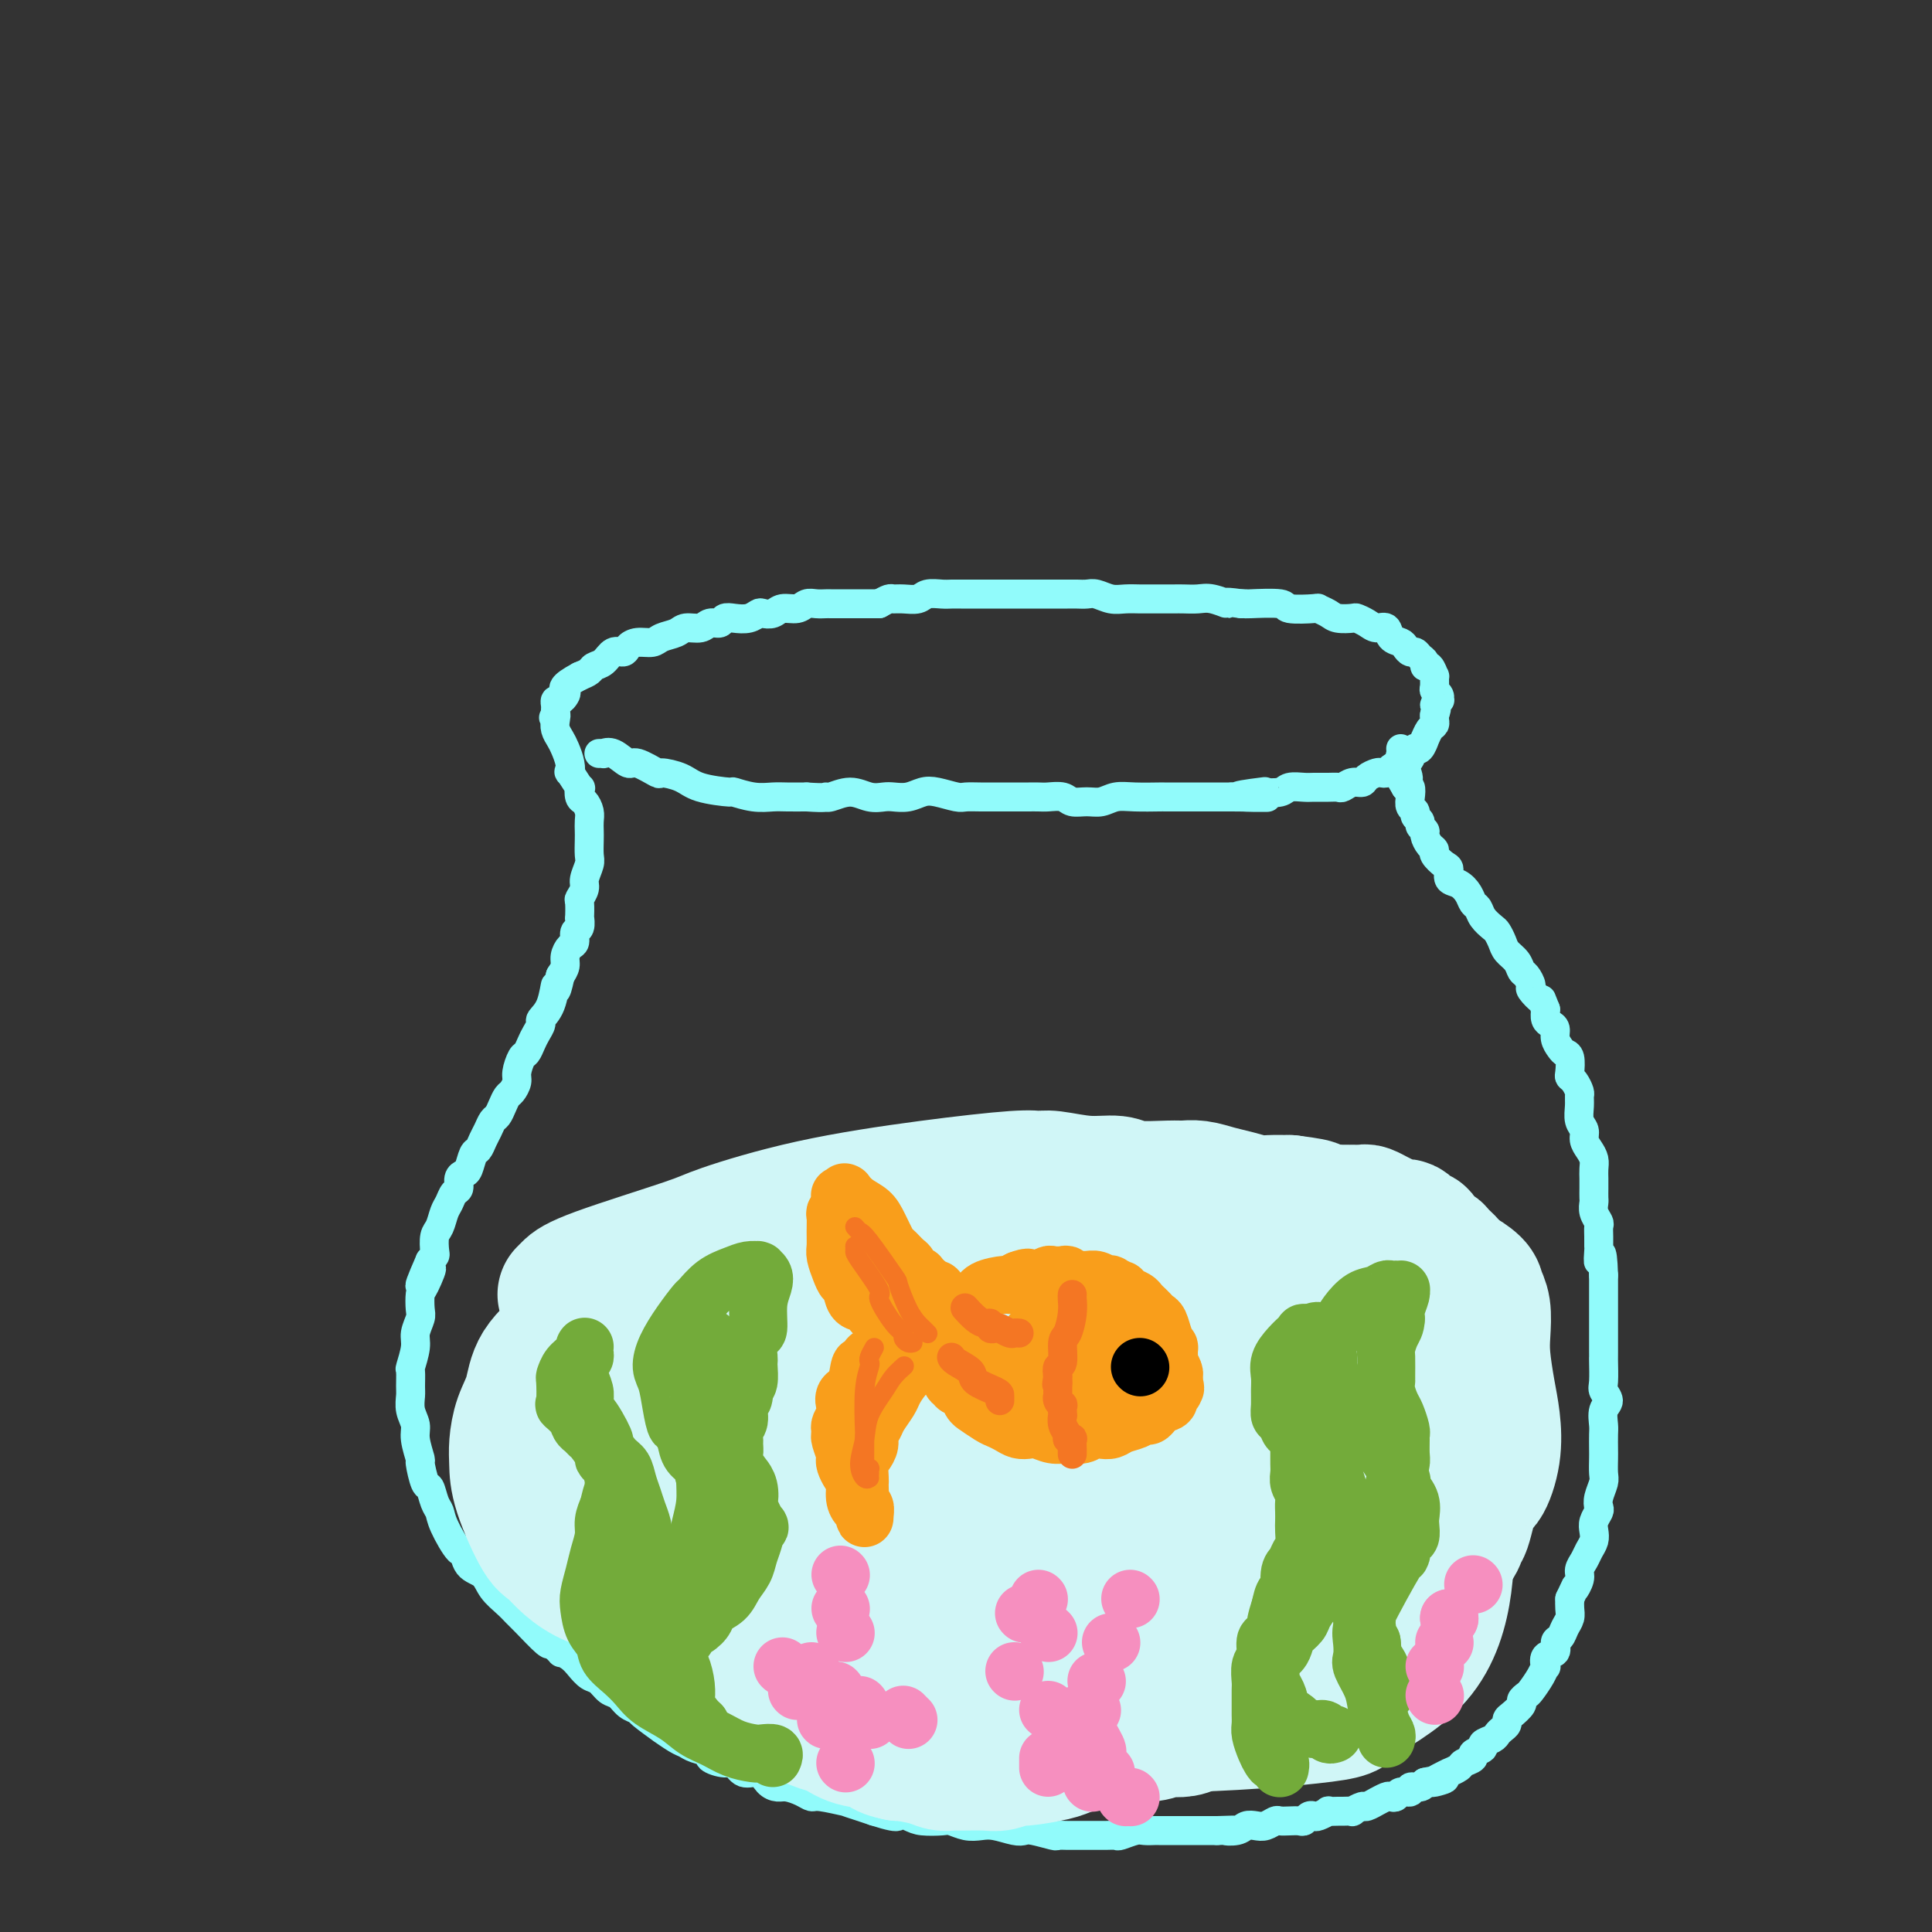 <svg viewBox='0 0 400 400' version='1.1' xmlns='http://www.w3.org/2000/svg' xmlns:xlink='http://www.w3.org/1999/xlink'><rect x="0" y="0" width="400" height="400" fill="#333333" stroke="none"/><g fill='none' stroke='rgb(145,251,251)' stroke-width='6' stroke-linecap='round' stroke-linejoin='round'><path d='M124,156c0.461,-0.017 0.922,-0.035 1,0c0.078,0.035 -0.227,0.122 0,0c0.227,-0.122 0.986,-0.454 2,0c1.014,0.454 2.284,1.693 3,2c0.716,0.307 0.877,-0.318 2,0c1.123,0.318 3.209,1.578 4,2c0.791,0.422 0.286,0.007 1,0c0.714,-0.007 2.648,0.394 4,1c1.352,0.606 2.123,1.416 4,2c1.877,0.584 4.861,0.941 6,1c1.139,0.059 0.432,-0.180 1,0c0.568,0.180 2.410,0.780 4,1c1.590,0.220 2.928,0.059 4,0c1.072,-0.059 1.878,-0.017 3,0c1.122,0.017 2.561,0.008 4,0'/><path d='M167,165c4.299,0.289 4.048,0.011 4,0c-0.048,-0.011 0.108,0.246 1,0c0.892,-0.246 2.521,-0.993 4,-1c1.479,-0.007 2.808,0.727 4,1c1.192,0.273 2.246,0.086 3,0c0.754,-0.086 1.207,-0.072 2,0c0.793,0.072 1.927,0.201 3,0c1.073,-0.201 2.086,-0.733 3,-1c0.914,-0.267 1.730,-0.268 3,0c1.270,0.268 2.996,0.804 4,1c1.004,0.196 1.287,0.053 2,0c0.713,-0.053 1.858,-0.014 3,0c1.142,0.014 2.283,0.004 4,0c1.717,-0.004 4.011,-0.002 5,0c0.989,0.002 0.673,0.004 1,0c0.327,-0.004 1.298,-0.016 2,0c0.702,0.016 1.136,0.058 2,0c0.864,-0.058 2.159,-0.215 3,0c0.841,0.215 1.227,0.804 2,1c0.773,0.196 1.934,-0.000 3,0c1.066,0.000 2.036,0.196 3,0c0.964,-0.196 1.921,-0.785 3,-1c1.079,-0.215 2.281,-0.058 4,0c1.719,0.058 3.954,0.015 5,0c1.046,-0.015 0.902,-0.004 1,0c0.098,0.004 0.438,0.001 1,0c0.562,-0.001 1.347,-0.000 2,0c0.653,0.000 1.175,0.000 2,0c0.825,-0.000 1.953,-0.000 3,0c1.047,0.000 2.013,0.000 3,0c0.987,-0.000 1.993,-0.000 3,0'/><path d='M255,165c13.829,0.060 4.400,0.208 2,0c-2.400,-0.208 2.228,-0.774 4,-1c1.772,-0.226 0.686,-0.113 1,0c0.314,0.113 2.027,0.227 3,0c0.973,-0.227 1.206,-0.793 2,-1c0.794,-0.207 2.148,-0.054 3,0c0.852,0.054 1.201,0.011 2,0c0.799,-0.011 2.049,0.012 3,0c0.951,-0.012 1.602,-0.059 2,0c0.398,0.059 0.544,0.222 1,0c0.456,-0.222 1.221,-0.830 2,-1c0.779,-0.170 1.571,0.099 2,0c0.429,-0.099 0.495,-0.565 1,-1c0.505,-0.435 1.448,-0.838 2,-1c0.552,-0.162 0.712,-0.082 1,0c0.288,0.082 0.703,0.166 1,0c0.297,-0.166 0.476,-0.584 1,-1c0.524,-0.416 1.393,-0.832 2,-1c0.607,-0.168 0.951,-0.087 1,0c0.049,0.087 -0.198,0.180 0,0c0.198,-0.180 0.840,-0.635 1,-1c0.160,-0.365 -0.163,-0.642 0,-1c0.163,-0.358 0.814,-0.798 1,-1c0.186,-0.202 -0.091,-0.166 0,0c0.091,0.166 0.550,0.462 1,0c0.450,-0.462 0.891,-1.682 1,-2c0.109,-0.318 -0.114,0.266 0,0c0.114,-0.266 0.567,-1.380 1,-2c0.433,-0.620 0.847,-0.744 1,-1c0.153,-0.256 0.044,-0.645 0,-1c-0.044,-0.355 -0.022,-0.678 0,-1'/><path d='M297,148c0.866,-1.936 0.032,-1.776 0,-2c-0.032,-0.224 0.738,-0.832 1,-1c0.262,-0.168 0.018,0.105 0,0c-0.018,-0.105 0.192,-0.586 0,-1c-0.192,-0.414 -0.786,-0.760 -1,-1c-0.214,-0.240 -0.047,-0.375 0,-1c0.047,-0.625 -0.025,-1.740 0,-2c0.025,-0.260 0.147,0.334 0,0c-0.147,-0.334 -0.564,-1.596 -1,-2c-0.436,-0.404 -0.890,0.050 -1,0c-0.110,-0.050 0.125,-0.605 0,-1c-0.125,-0.395 -0.610,-0.631 -1,-1c-0.390,-0.369 -0.686,-0.871 -1,-1c-0.314,-0.129 -0.647,0.115 -1,0c-0.353,-0.115 -0.728,-0.590 -1,-1c-0.272,-0.410 -0.443,-0.754 -1,-1c-0.557,-0.246 -1.501,-0.395 -2,-1c-0.499,-0.605 -0.551,-1.665 -1,-2c-0.449,-0.335 -1.293,0.055 -2,0c-0.707,-0.055 -1.277,-0.553 -2,-1c-0.723,-0.447 -1.599,-0.841 -2,-1c-0.401,-0.159 -0.327,-0.081 -1,0c-0.673,0.081 -2.094,0.166 -3,0c-0.906,-0.166 -1.298,-0.584 -2,-1c-0.702,-0.416 -1.712,-0.829 -2,-1c-0.288,-0.171 0.148,-0.098 -1,0c-1.148,0.098 -3.879,0.222 -5,0c-1.121,-0.222 -0.630,-0.792 -2,-1c-1.370,-0.208 -4.600,-0.056 -6,0c-1.400,0.056 -0.972,0.016 -1,0c-0.028,-0.016 -0.514,-0.008 -1,0'/><path d='M257,125c-4.866,-0.713 -3.032,0.005 -3,0c0.032,-0.005 -1.738,-0.733 -3,-1c-1.262,-0.267 -2.015,-0.071 -3,0c-0.985,0.071 -2.202,0.019 -3,0c-0.798,-0.019 -1.175,-0.005 -2,0c-0.825,0.005 -2.096,0.002 -3,0c-0.904,-0.002 -1.439,-0.004 -2,0c-0.561,0.004 -1.147,0.015 -2,0c-0.853,-0.015 -1.972,-0.057 -3,0c-1.028,0.057 -1.965,0.211 -3,0c-1.035,-0.211 -2.167,-0.789 -3,-1c-0.833,-0.211 -1.368,-0.057 -2,0c-0.632,0.057 -1.362,0.015 -2,0c-0.638,-0.015 -1.186,-0.004 -2,0c-0.814,0.004 -1.895,0.001 -3,0c-1.105,-0.001 -2.236,-0.000 -3,0c-0.764,0.000 -1.162,0.000 -2,0c-0.838,-0.000 -2.115,-0.000 -3,0c-0.885,0.000 -1.378,0.000 -2,0c-0.622,-0.000 -1.374,-0.000 -2,0c-0.626,0.000 -1.125,0.000 -2,0c-0.875,-0.000 -2.125,-0.001 -3,0c-0.875,0.001 -1.374,0.004 -2,0c-0.626,-0.004 -1.378,-0.015 -2,0c-0.622,0.015 -1.112,0.057 -2,0c-0.888,-0.057 -2.174,-0.212 -3,0c-0.826,0.212 -1.194,0.792 -2,1c-0.806,0.208 -2.051,0.046 -3,0c-0.949,-0.046 -1.602,0.026 -2,0c-0.398,-0.026 -0.542,-0.150 -1,0c-0.458,0.150 -1.229,0.575 -2,1'/><path d='M182,125c-12.268,0.000 -5.438,0.000 -3,0c2.438,-0.000 0.483,-0.000 -1,0c-1.483,0.000 -2.494,0.000 -3,0c-0.506,-0.000 -0.506,-0.001 -1,0c-0.494,0.001 -1.482,0.004 -2,0c-0.518,-0.004 -0.565,-0.016 -1,0c-0.435,0.016 -1.257,0.061 -2,0c-0.743,-0.061 -1.407,-0.226 -2,0c-0.593,0.226 -1.114,0.844 -2,1c-0.886,0.156 -2.137,-0.151 -3,0c-0.863,0.151 -1.337,0.759 -2,1c-0.663,0.241 -1.516,0.116 -2,0c-0.484,-0.116 -0.601,-0.223 -1,0c-0.399,0.223 -1.080,0.777 -2,1c-0.920,0.223 -2.080,0.116 -3,0c-0.920,-0.116 -1.602,-0.242 -2,0c-0.398,0.242 -0.514,0.853 -1,1c-0.486,0.147 -1.341,-0.168 -2,0c-0.659,0.168 -1.120,0.820 -2,1c-0.880,0.180 -2.179,-0.110 -3,0c-0.821,0.110 -1.166,0.621 -2,1c-0.834,0.379 -2.159,0.628 -3,1c-0.841,0.372 -1.198,0.868 -2,1c-0.802,0.132 -2.049,-0.102 -3,0c-0.951,0.102 -1.607,0.538 -2,1c-0.393,0.462 -0.524,0.950 -1,1c-0.476,0.050 -1.296,-0.337 -2,0c-0.704,0.337 -1.292,1.400 -2,2c-0.708,0.600 -1.537,0.739 -2,1c-0.463,0.261 -0.561,0.646 -1,1c-0.439,0.354 -1.220,0.677 -2,1'/><path d='M120,140c-4.095,2.183 -3.332,2.641 -3,3c0.332,0.359 0.233,0.621 0,1c-0.233,0.379 -0.598,0.876 -1,1c-0.402,0.124 -0.840,-0.124 -1,0c-0.160,0.124 -0.043,0.621 0,1c0.043,0.379 0.012,0.641 0,1c-0.012,0.359 -0.003,0.817 0,1c0.003,0.183 0.002,0.092 0,0'/><path d='M115,148c-0.777,1.202 -0.219,0.208 0,0c0.219,-0.208 0.101,0.370 0,1c-0.101,0.630 -0.184,1.312 0,2c0.184,0.688 0.636,1.383 1,2c0.364,0.617 0.641,1.158 1,2c0.359,0.842 0.800,1.985 1,3c0.200,1.015 0.158,1.901 0,2c-0.158,0.099 -0.432,-0.588 0,0c0.432,0.588 1.570,2.451 2,3c0.430,0.549 0.154,-0.215 0,0c-0.154,0.215 -0.185,1.409 0,2c0.185,0.591 0.586,0.580 1,1c0.414,0.420 0.843,1.271 1,2c0.157,0.729 0.043,1.335 0,2c-0.043,0.665 -0.016,1.389 0,2c0.016,0.611 0.019,1.108 0,2c-0.019,0.892 -0.061,2.180 0,3c0.061,0.820 0.227,1.173 0,2c-0.227,0.827 -0.845,2.128 -1,3c-0.155,0.872 0.154,1.314 0,2c-0.154,0.686 -0.772,1.617 -1,2c-0.228,0.383 -0.065,0.220 0,1c0.065,0.780 0.032,2.503 0,3c-0.032,0.497 -0.064,-0.233 0,0c0.064,0.233 0.223,1.427 0,2c-0.223,0.573 -0.830,0.524 -1,1c-0.170,0.476 0.095,1.478 0,2c-0.095,0.522 -0.551,0.562 -1,1c-0.449,0.438 -0.890,1.272 -1,2c-0.110,0.728 0.111,1.351 0,2c-0.111,0.649 -0.556,1.325 -1,2'/><path d='M116,202c-1.127,5.207 -0.946,2.224 -1,2c-0.054,-0.224 -0.343,2.310 -1,4c-0.657,1.690 -1.682,2.537 -2,3c-0.318,0.463 0.070,0.542 0,1c-0.070,0.458 -0.597,1.295 -1,2c-0.403,0.705 -0.682,1.277 -1,2c-0.318,0.723 -0.677,1.598 -1,2c-0.323,0.402 -0.611,0.330 -1,1c-0.389,0.670 -0.878,2.080 -1,3c-0.122,0.920 0.122,1.350 0,2c-0.122,0.650 -0.610,1.521 -1,2c-0.390,0.479 -0.682,0.565 -1,1c-0.318,0.435 -0.663,1.218 -1,2c-0.337,0.782 -0.668,1.562 -1,2c-0.332,0.438 -0.666,0.535 -1,1c-0.334,0.465 -0.667,1.298 -1,2c-0.333,0.702 -0.666,1.274 -1,2c-0.334,0.726 -0.668,1.608 -1,2c-0.332,0.392 -0.663,0.294 -1,1c-0.337,0.706 -0.682,2.216 -1,3c-0.318,0.784 -0.610,0.843 -1,1c-0.390,0.157 -0.878,0.411 -1,1c-0.122,0.589 0.122,1.513 0,2c-0.122,0.487 -0.611,0.538 -1,1c-0.389,0.462 -0.679,1.336 -1,2c-0.321,0.664 -0.674,1.120 -1,2c-0.326,0.880 -0.626,2.186 -1,3c-0.374,0.814 -0.822,1.136 -1,2c-0.178,0.864 -0.086,2.271 0,3c0.086,0.729 0.168,0.780 0,1c-0.168,0.220 -0.584,0.610 -1,1'/><path d='M89,261c-4.132,9.419 -0.963,3.467 0,2c0.963,-1.467 -0.282,1.550 -1,3c-0.718,1.450 -0.909,1.335 -1,2c-0.091,0.665 -0.081,2.112 0,3c0.081,0.888 0.232,1.216 0,2c-0.232,0.784 -0.847,2.024 -1,3c-0.153,0.976 0.155,1.689 0,3c-0.155,1.311 -0.775,3.222 -1,4c-0.225,0.778 -0.056,0.424 0,1c0.056,0.576 -0.000,2.081 0,3c0.000,0.919 0.057,1.253 0,2c-0.057,0.747 -0.226,1.909 0,3c0.226,1.091 0.848,2.111 1,3c0.152,0.889 -0.167,1.647 0,3c0.167,1.353 0.818,3.300 1,4c0.182,0.700 -0.105,0.151 0,1c0.105,0.849 0.604,3.095 1,4c0.396,0.905 0.691,0.469 1,1c0.309,0.531 0.632,2.031 1,3c0.368,0.969 0.779,1.408 1,2c0.221,0.592 0.251,1.337 1,3c0.749,1.663 2.216,4.244 3,5c0.784,0.756 0.885,-0.314 1,0c0.115,0.314 0.244,2.010 1,3c0.756,0.990 2.140,1.274 3,2c0.860,0.726 1.197,1.894 2,3c0.803,1.106 2.071,2.150 3,3c0.929,0.850 1.517,1.506 2,2c0.483,0.494 0.861,0.825 2,2c1.139,1.175 3.040,3.193 4,4c0.960,0.807 0.980,0.404 1,0'/><path d='M114,340c2.987,2.892 1.955,2.122 2,2c0.045,-0.122 1.167,0.405 2,1c0.833,0.595 1.378,1.258 2,2c0.622,0.742 1.321,1.564 2,2c0.679,0.436 1.338,0.484 2,1c0.662,0.516 1.326,1.498 2,2c0.674,0.502 1.359,0.525 2,1c0.641,0.475 1.237,1.404 2,2c0.763,0.596 1.692,0.860 2,1c0.308,0.140 -0.006,0.156 1,1c1.006,0.844 3.332,2.516 4,3c0.668,0.484 -0.320,-0.221 0,0c0.320,0.221 1.950,1.368 3,2c1.050,0.632 1.520,0.748 2,1c0.480,0.252 0.968,0.640 2,1c1.032,0.360 2.607,0.693 3,1c0.393,0.307 -0.396,0.588 0,1c0.396,0.412 1.979,0.954 3,1c1.021,0.046 1.481,-0.404 2,0c0.519,0.404 1.097,1.663 2,2c0.903,0.337 2.132,-0.247 3,0c0.868,0.247 1.374,1.324 2,2c0.626,0.676 1.371,0.951 2,1c0.629,0.049 1.141,-0.126 2,0c0.859,0.126 2.066,0.555 3,1c0.934,0.445 1.594,0.907 2,1c0.406,0.093 0.559,-0.182 2,0c1.441,0.182 4.170,0.822 5,1c0.830,0.178 -0.238,-0.106 0,0c0.238,0.106 1.782,0.602 3,1c1.218,0.398 2.109,0.699 3,1'/><path d='M181,375c7.100,2.276 4.349,0.465 4,0c-0.349,-0.465 1.705,0.415 3,1c1.295,0.585 1.831,0.875 3,1c1.169,0.125 2.972,0.085 4,0c1.028,-0.085 1.280,-0.215 2,0c0.720,0.215 1.909,0.776 3,1c1.091,0.224 2.086,0.112 3,0c0.914,-0.112 1.748,-0.222 3,0c1.252,0.222 2.922,0.778 4,1c1.078,0.222 1.563,0.112 2,0c0.437,-0.112 0.827,-0.226 2,0c1.173,0.226 3.129,0.793 4,1c0.871,0.207 0.656,0.056 1,0c0.344,-0.056 1.247,-0.015 2,0c0.753,0.015 1.358,0.004 2,0c0.642,-0.004 1.322,0.000 2,0c0.678,-0.000 1.354,-0.004 2,0c0.646,0.004 1.261,0.015 2,0c0.739,-0.015 1.603,-0.057 2,0c0.397,0.057 0.329,0.211 1,0c0.671,-0.211 2.082,-0.789 3,-1c0.918,-0.211 1.345,-0.057 2,0c0.655,0.057 1.540,0.015 2,0c0.460,-0.015 0.494,-0.004 1,0c0.506,0.004 1.483,0.001 2,0c0.517,-0.001 0.575,-0.000 1,0c0.425,0.000 1.216,0.000 2,0c0.784,-0.000 1.561,-0.000 2,0c0.439,0.000 0.541,0.000 1,0c0.459,-0.000 1.274,-0.000 2,0c0.726,0.000 1.363,0.000 2,0'/><path d='M252,379c5.617,-0.171 2.660,-0.097 2,0c-0.660,0.097 0.979,0.218 2,0c1.021,-0.218 1.425,-0.777 2,-1c0.575,-0.223 1.323,-0.112 2,0c0.677,0.112 1.284,0.226 2,0c0.716,-0.226 1.540,-0.792 2,-1c0.460,-0.208 0.557,-0.060 1,0c0.443,0.060 1.232,0.030 2,0c0.768,-0.030 1.514,-0.060 2,0c0.486,0.060 0.713,0.208 1,0c0.287,-0.208 0.635,-0.774 1,-1c0.365,-0.226 0.746,-0.113 1,0c0.254,0.113 0.381,0.227 1,0c0.619,-0.227 1.729,-0.793 2,-1c0.271,-0.207 -0.297,-0.054 0,0c0.297,0.054 1.460,0.011 2,0c0.540,-0.011 0.458,0.012 1,0c0.542,-0.012 1.708,-0.060 2,0c0.292,0.060 -0.292,0.227 0,0c0.292,-0.227 1.458,-0.849 2,-1c0.542,-0.151 0.460,0.170 1,0c0.540,-0.170 1.703,-0.829 2,-1c0.297,-0.171 -0.273,0.146 0,0c0.273,-0.146 1.388,-0.756 2,-1c0.612,-0.244 0.723,-0.122 1,0c0.277,0.122 0.722,0.244 1,0c0.278,-0.244 0.389,-0.853 1,-1c0.611,-0.147 1.720,0.167 2,0c0.280,-0.167 -0.271,-0.814 0,-1c0.271,-0.186 1.363,0.090 2,0c0.637,-0.090 0.818,-0.545 1,-1'/><path d='M295,369c7.079,-1.503 3.277,-0.262 2,0c-1.277,0.262 -0.029,-0.455 1,-1c1.029,-0.545 1.839,-0.920 2,-1c0.161,-0.080 -0.327,0.133 0,0c0.327,-0.133 1.469,-0.613 2,-1c0.531,-0.387 0.452,-0.681 1,-1c0.548,-0.319 1.723,-0.663 2,-1c0.277,-0.337 -0.343,-0.668 0,-1c0.343,-0.332 1.650,-0.666 2,-1c0.350,-0.334 -0.256,-0.667 0,-1c0.256,-0.333 1.375,-0.667 2,-1c0.625,-0.333 0.758,-0.666 1,-1c0.242,-0.334 0.595,-0.671 1,-1c0.405,-0.329 0.864,-0.651 1,-1c0.136,-0.349 -0.051,-0.724 0,-1c0.051,-0.276 0.341,-0.454 1,-1c0.659,-0.546 1.686,-1.462 2,-2c0.314,-0.538 -0.084,-0.698 0,-1c0.084,-0.302 0.650,-0.744 1,-1c0.350,-0.256 0.484,-0.324 1,-1c0.516,-0.676 1.414,-1.959 2,-3c0.586,-1.041 0.860,-1.841 1,-2c0.140,-0.159 0.146,0.323 0,0c-0.146,-0.323 -0.443,-1.452 0,-2c0.443,-0.548 1.625,-0.517 2,-1c0.375,-0.483 -0.057,-1.480 0,-2c0.057,-0.520 0.604,-0.562 1,-1c0.396,-0.438 0.642,-1.272 1,-2c0.358,-0.728 0.827,-1.350 1,-2c0.173,-0.650 0.049,-1.329 0,-2c-0.049,-0.671 -0.025,-1.336 0,-2'/><path d='M325,331c1.709,-3.761 0.983,-2.162 1,-2c0.017,0.162 0.779,-1.111 1,-2c0.221,-0.889 -0.098,-1.393 0,-2c0.098,-0.607 0.614,-1.317 1,-2c0.386,-0.683 0.643,-1.339 1,-2c0.357,-0.661 0.814,-1.328 1,-2c0.186,-0.672 0.101,-1.348 0,-2c-0.101,-0.652 -0.220,-1.281 0,-2c0.220,-0.719 0.777,-1.528 1,-2c0.223,-0.472 0.112,-0.606 0,-1c-0.112,-0.394 -0.226,-1.049 0,-2c0.226,-0.951 0.793,-2.198 1,-3c0.207,-0.802 0.056,-1.158 0,-2c-0.056,-0.842 -0.016,-2.169 0,-3c0.016,-0.831 0.009,-1.167 0,-2c-0.009,-0.833 -0.020,-2.163 0,-3c0.020,-0.837 0.072,-1.181 0,-2c-0.072,-0.819 -0.268,-2.115 0,-3c0.268,-0.885 1.000,-1.361 1,-2c-0.000,-0.639 -0.732,-1.441 -1,-2c-0.268,-0.559 -0.072,-0.877 0,-2c0.072,-1.123 0.019,-3.053 0,-4c-0.019,-0.947 -0.005,-0.911 0,-1c0.005,-0.089 0.001,-0.302 0,-1c-0.001,-0.698 -0.000,-1.881 0,-3c0.000,-1.119 0.000,-2.173 0,-3c-0.000,-0.827 -0.000,-1.426 0,-2c0.000,-0.574 0.000,-1.123 0,-2c-0.000,-0.877 -0.000,-2.082 0,-3c0.000,-0.918 0.000,-1.548 0,-2c-0.000,-0.452 -0.000,-0.726 0,-1'/><path d='M332,264c-0.227,-7.220 -0.793,-3.770 -1,-3c-0.207,0.770 -0.054,-1.141 0,-2c0.054,-0.859 0.011,-0.667 0,-1c-0.011,-0.333 0.011,-1.192 0,-2c-0.011,-0.808 -0.056,-1.563 0,-2c0.056,-0.437 0.211,-0.554 0,-1c-0.211,-0.446 -0.789,-1.222 -1,-2c-0.211,-0.778 -0.057,-1.559 0,-2c0.057,-0.441 0.016,-0.541 0,-1c-0.016,-0.459 -0.007,-1.278 0,-2c0.007,-0.722 0.012,-1.348 0,-2c-0.012,-0.652 -0.041,-1.330 0,-2c0.041,-0.670 0.151,-1.333 0,-2c-0.151,-0.667 -0.562,-1.337 -1,-2c-0.438,-0.663 -0.902,-1.319 -1,-2c-0.098,-0.681 0.171,-1.386 0,-2c-0.171,-0.614 -0.781,-1.138 -1,-2c-0.219,-0.862 -0.048,-2.063 0,-3c0.048,-0.937 -0.026,-1.611 0,-2c0.026,-0.389 0.151,-0.493 0,-1c-0.151,-0.507 -0.579,-1.417 -1,-2c-0.421,-0.583 -0.833,-0.838 -1,-1c-0.167,-0.162 -0.087,-0.231 0,-1c0.087,-0.769 0.182,-2.237 0,-3c-0.182,-0.763 -0.640,-0.820 -1,-1c-0.360,-0.180 -0.622,-0.481 -1,-1c-0.378,-0.519 -0.872,-1.255 -1,-2c-0.128,-0.745 0.110,-1.499 0,-2c-0.110,-0.501 -0.568,-0.750 -1,-1c-0.432,-0.250 -0.838,-0.500 -1,-1c-0.162,-0.500 -0.081,-1.250 0,-2'/><path d='M320,209c-1.185,-2.970 -0.646,-1.894 -1,-2c-0.354,-0.106 -1.599,-1.393 -2,-2c-0.401,-0.607 0.044,-0.533 0,-1c-0.044,-0.467 -0.575,-1.476 -1,-2c-0.425,-0.524 -0.744,-0.564 -1,-1c-0.256,-0.436 -0.449,-1.268 -1,-2c-0.551,-0.732 -1.461,-1.365 -2,-2c-0.539,-0.635 -0.708,-1.273 -1,-2c-0.292,-0.727 -0.708,-1.542 -1,-2c-0.292,-0.458 -0.459,-0.559 -1,-1c-0.541,-0.441 -1.457,-1.221 -2,-2c-0.543,-0.779 -0.713,-1.555 -1,-2c-0.287,-0.445 -0.689,-0.557 -1,-1c-0.311,-0.443 -0.530,-1.217 -1,-2c-0.470,-0.783 -1.191,-1.575 -2,-2c-0.809,-0.425 -1.704,-0.481 -2,-1c-0.296,-0.519 0.009,-1.500 0,-2c-0.009,-0.500 -0.332,-0.519 -1,-1c-0.668,-0.481 -1.680,-1.424 -2,-2c-0.320,-0.576 0.054,-0.784 0,-1c-0.054,-0.216 -0.535,-0.439 -1,-1c-0.465,-0.561 -0.913,-1.460 -1,-2c-0.087,-0.540 0.188,-0.722 0,-1c-0.188,-0.278 -0.839,-0.651 -1,-1c-0.161,-0.349 0.167,-0.673 0,-1c-0.167,-0.327 -0.829,-0.655 -1,-1c-0.171,-0.345 0.147,-0.706 0,-1c-0.147,-0.294 -0.761,-0.522 -1,-1c-0.239,-0.478 -0.103,-1.206 0,-2c0.103,-0.794 0.172,-1.656 0,-2c-0.172,-0.344 -0.586,-0.172 -1,0'/><path d='M291,163c-4.482,-7.461 -1.187,-3.112 0,-2c1.187,1.112 0.265,-1.012 0,-2c-0.265,-0.988 0.125,-0.839 0,-1c-0.125,-0.161 -0.765,-0.631 -1,-1c-0.235,-0.369 -0.063,-0.638 0,-1c0.063,-0.362 0.018,-0.818 0,-1c-0.018,-0.182 -0.009,-0.091 0,0'/></g>
<g fill='none' stroke='rgb(208,246,247)' stroke-width='28' stroke-linecap='round' stroke-linejoin='round'><path d='M128,265c0.000,0.000 0.100,0.100 0.1,0.1'/><path d='M117,268c0.252,-0.249 0.504,-0.499 1,-1c0.496,-0.501 1.235,-1.254 6,-3c4.765,-1.746 13.556,-4.486 18,-6c4.444,-1.514 4.542,-1.803 8,-3c3.458,-1.197 10.277,-3.303 18,-5c7.723,-1.697 16.349,-2.987 24,-4c7.651,-1.013 14.326,-1.751 18,-2c3.674,-0.249 4.348,-0.010 5,0c0.652,0.010 1.281,-0.207 3,0c1.719,0.207 4.529,0.840 7,1c2.471,0.160 4.604,-0.154 6,0c1.396,0.154 2.057,0.776 4,1c1.943,0.224 5.170,0.049 7,0c1.830,-0.049 2.265,0.029 3,0c0.735,-0.029 1.771,-0.165 3,0c1.229,0.165 2.653,0.633 4,1c1.347,0.367 2.619,0.635 4,1c1.381,0.365 2.872,0.829 4,1c1.128,0.171 1.894,0.049 3,0c1.106,-0.049 2.553,-0.024 4,0'/><path d='M267,249c8.179,1.016 4.125,1.057 3,1c-1.125,-0.057 0.679,-0.211 2,0c1.321,0.211 2.161,0.789 3,1c0.839,0.211 1.679,0.057 2,0c0.321,-0.057 0.124,-0.015 0,0c-0.124,0.015 -0.175,0.004 0,0c0.175,-0.004 0.576,-0.001 1,0c0.424,0.001 0.872,-0.000 1,0c0.128,0.000 -0.066,0.003 0,0c0.066,-0.003 0.390,-0.011 1,0c0.610,0.011 1.506,0.040 2,0c0.494,-0.040 0.585,-0.151 1,0c0.415,0.151 1.154,0.562 2,1c0.846,0.438 1.799,0.902 2,1c0.201,0.098 -0.350,-0.171 0,0c0.350,0.171 1.599,0.780 2,1c0.401,0.220 -0.047,0.049 0,0c0.047,-0.049 0.590,0.024 1,0c0.410,-0.024 0.686,-0.143 1,0c0.314,0.143 0.666,0.549 1,1c0.334,0.451 0.652,0.946 1,1c0.348,0.054 0.728,-0.333 1,0c0.272,0.333 0.438,1.385 1,2c0.562,0.615 1.522,0.794 2,1c0.478,0.206 0.475,0.440 1,1c0.525,0.560 1.579,1.446 2,2c0.421,0.554 0.211,0.777 0,1'/><path d='M300,263c2.563,1.950 1.472,1.324 1,1c-0.472,-0.324 -0.324,-0.348 0,0c0.324,0.348 0.823,1.066 1,2c0.177,0.934 0.032,2.084 0,3c-0.032,0.916 0.048,1.596 0,2c-0.048,0.404 -0.223,0.530 0,1c0.223,0.470 0.844,1.284 1,2c0.156,0.716 -0.154,1.333 0,2c0.154,0.667 0.772,1.383 1,2c0.228,0.617 0.065,1.133 0,2c-0.065,0.867 -0.031,2.083 0,3c0.031,0.917 0.061,1.535 0,2c-0.061,0.465 -0.212,0.778 0,2c0.212,1.222 0.789,3.355 1,4c0.211,0.645 0.057,-0.197 0,0c-0.057,0.197 -0.015,1.433 0,2c0.015,0.567 0.005,0.465 0,1c-0.005,0.535 -0.005,1.709 0,2c0.005,0.291 0.015,-0.300 0,0c-0.015,0.300 -0.056,1.490 0,2c0.056,0.510 0.207,0.339 0,1c-0.207,0.661 -0.774,2.153 -1,3c-0.226,0.847 -0.112,1.048 0,1c0.112,-0.048 0.222,-0.347 0,0c-0.222,0.347 -0.778,1.338 -1,2c-0.222,0.662 -0.111,0.993 0,1c0.111,0.007 0.223,-0.310 0,0c-0.223,0.310 -0.781,1.248 -1,2c-0.219,0.752 -0.097,1.318 0,2c0.097,0.682 0.171,1.481 0,2c-0.171,0.519 -0.585,0.760 -1,1'/><path d='M301,313c-0.555,3.743 0.058,2.101 0,2c-0.058,-0.101 -0.785,1.339 -1,2c-0.215,0.661 0.083,0.543 0,1c-0.083,0.457 -0.546,1.487 -1,2c-0.454,0.513 -0.899,0.507 -1,1c-0.101,0.493 0.142,1.485 0,2c-0.142,0.515 -0.668,0.552 -1,1c-0.332,0.448 -0.470,1.305 -1,2c-0.530,0.695 -1.451,1.228 -2,2c-0.549,0.772 -0.724,1.783 -1,2c-0.276,0.217 -0.651,-0.360 -1,0c-0.349,0.360 -0.670,1.658 -1,2c-0.330,0.342 -0.669,-0.273 -1,0c-0.331,0.273 -0.655,1.434 -1,2c-0.345,0.566 -0.712,0.535 -1,1c-0.288,0.465 -0.496,1.425 -1,2c-0.504,0.575 -1.305,0.766 -2,1c-0.695,0.234 -1.285,0.509 -2,1c-0.715,0.491 -1.556,1.196 -2,2c-0.444,0.804 -0.490,1.708 -1,2c-0.510,0.292 -1.483,-0.029 -2,0c-0.517,0.029 -0.576,0.407 -1,1c-0.424,0.593 -1.212,1.403 -2,2c-0.788,0.597 -1.576,0.983 -2,1c-0.424,0.017 -0.484,-0.336 -1,0c-0.516,0.336 -1.486,1.361 -2,2c-0.514,0.639 -0.571,0.893 -1,1c-0.429,0.107 -1.231,0.067 -2,0c-0.769,-0.067 -1.505,-0.162 -2,0c-0.495,0.162 -0.747,0.581 -1,1'/><path d='M264,351c-4.010,2.638 -2.034,1.233 -2,1c0.034,-0.233 -1.874,0.707 -3,1c-1.126,0.293 -1.470,-0.061 -2,0c-0.530,0.061 -1.245,0.537 -2,1c-0.755,0.463 -1.550,0.911 -2,1c-0.450,0.089 -0.556,-0.183 -1,0c-0.444,0.183 -1.226,0.820 -2,1c-0.774,0.180 -1.540,-0.096 -2,0c-0.460,0.096 -0.613,0.565 -1,1c-0.387,0.435 -1.009,0.835 -2,1c-0.991,0.165 -2.353,0.096 -3,0c-0.647,-0.096 -0.579,-0.218 -1,0c-0.421,0.218 -1.331,0.776 -3,1c-1.669,0.224 -4.098,0.116 -5,0c-0.902,-0.116 -0.276,-0.238 -1,0c-0.724,0.238 -2.798,0.837 -4,1c-1.202,0.163 -1.530,-0.110 -2,0c-0.470,0.110 -1.080,0.603 -2,1c-0.920,0.397 -2.151,0.699 -3,1c-0.849,0.301 -1.316,0.603 -3,1c-1.684,0.397 -4.584,0.891 -6,1c-1.416,0.109 -1.348,-0.167 -2,0c-0.652,0.167 -2.023,0.778 -3,1c-0.977,0.222 -1.561,0.057 -3,0c-1.439,-0.057 -3.734,-0.005 -5,0c-1.266,0.005 -1.502,-0.037 -2,0c-0.498,0.037 -1.257,0.154 -2,0c-0.743,-0.154 -1.469,-0.580 -3,-1c-1.531,-0.420 -3.866,-0.834 -5,-1c-1.134,-0.166 -1.067,-0.083 -1,0'/><path d='M186,363c-3.908,-0.732 -3.179,-1.562 -4,-2c-0.821,-0.438 -3.193,-0.485 -5,-1c-1.807,-0.515 -3.050,-1.498 -4,-2c-0.950,-0.502 -1.608,-0.523 -3,-1c-1.392,-0.477 -3.518,-1.411 -5,-2c-1.482,-0.589 -2.320,-0.833 -3,-1c-0.680,-0.167 -1.200,-0.256 -2,-1c-0.800,-0.744 -1.879,-2.143 -3,-3c-1.121,-0.857 -2.285,-1.173 -4,-2c-1.715,-0.827 -3.982,-2.164 -5,-3c-1.018,-0.836 -0.786,-1.172 -1,-2c-0.214,-0.828 -0.872,-2.149 -2,-3c-1.128,-0.851 -2.726,-1.233 -4,-2c-1.274,-0.767 -2.224,-1.919 -3,-3c-0.776,-1.081 -1.377,-2.092 -2,-3c-0.623,-0.908 -1.268,-1.712 -2,-3c-0.732,-1.288 -1.552,-3.059 -2,-4c-0.448,-0.941 -0.526,-1.051 -1,-2c-0.474,-0.949 -1.346,-2.738 -2,-4c-0.654,-1.262 -1.092,-1.997 -2,-4c-0.908,-2.003 -2.286,-5.272 -3,-7c-0.714,-1.728 -0.765,-1.913 -1,-2c-0.235,-0.087 -0.655,-0.075 -1,-1c-0.345,-0.925 -0.615,-2.788 -1,-4c-0.385,-1.212 -0.884,-1.773 -1,-3c-0.116,-1.227 0.152,-3.121 0,-5c-0.152,-1.879 -0.723,-3.744 -1,-5c-0.277,-1.256 -0.260,-1.904 0,-3c0.260,-1.096 0.762,-2.641 1,-4c0.238,-1.359 0.211,-2.531 1,-4c0.789,-1.469 2.395,-3.234 4,-5'/><path d='M125,272c0.835,-2.085 -0.078,-0.797 0,-1c0.078,-0.203 1.145,-1.897 2,-3c0.855,-1.103 1.496,-1.615 2,-2c0.504,-0.385 0.869,-0.641 1,-1c0.131,-0.359 0.028,-0.820 0,-1c-0.028,-0.180 0.019,-0.080 0,0c-0.019,0.080 -0.103,0.141 0,0c0.103,-0.141 0.393,-0.482 0,0c-0.393,0.482 -1.467,1.789 -2,2c-0.533,0.211 -0.523,-0.675 -2,1c-1.477,1.675 -4.441,5.910 -6,8c-1.559,2.090 -1.714,2.036 -3,3c-1.286,0.964 -3.704,2.945 -5,5c-1.296,2.055 -1.471,4.183 -2,6c-0.529,1.817 -1.410,3.325 -2,5c-0.590,1.675 -0.887,3.519 -1,5c-0.113,1.481 -0.042,2.598 0,4c0.042,1.402 0.056,3.087 1,6c0.944,2.913 2.820,7.054 4,9c1.180,1.946 1.664,1.697 3,3c1.336,1.303 3.524,4.156 8,6c4.476,1.844 11.242,2.678 17,4c5.758,1.322 10.510,3.133 22,1c11.490,-2.133 29.719,-8.211 38,-11c8.281,-2.789 6.614,-2.289 10,-5c3.386,-2.711 11.825,-8.632 18,-13c6.175,-4.368 10.088,-7.184 14,-10'/><path d='M242,293c9.091,-6.143 10.817,-7.502 14,-9c3.183,-1.498 7.821,-3.135 10,-4c2.179,-0.865 1.897,-0.957 2,-1c0.103,-0.043 0.591,-0.037 1,0c0.409,0.037 0.738,0.107 1,0c0.262,-0.107 0.456,-0.389 0,-1c-0.456,-0.611 -1.561,-1.552 -2,-2c-0.439,-0.448 -0.213,-0.403 -1,-1c-0.787,-0.597 -2.586,-1.835 -5,-3c-2.414,-1.165 -5.444,-2.256 -16,-3c-10.556,-0.744 -28.639,-1.140 -43,0c-14.361,1.140 -24.999,3.814 -31,5c-6.001,1.186 -7.366,0.882 -12,2c-4.634,1.118 -12.538,3.659 -18,5c-5.462,1.341 -8.483,1.484 -10,2c-1.517,0.516 -1.532,1.406 -2,2c-0.468,0.594 -1.390,0.892 -2,1c-0.610,0.108 -0.907,0.027 -1,0c-0.093,-0.027 0.018,-0.000 0,0c-0.018,0.000 -0.164,-0.027 0,0c0.164,0.027 0.638,0.108 1,0c0.362,-0.108 0.611,-0.404 1,-1c0.389,-0.596 0.916,-1.493 3,-2c2.084,-0.507 5.724,-0.625 10,-2c4.276,-1.375 9.189,-4.007 15,-6c5.811,-1.993 12.520,-3.347 19,-5c6.480,-1.653 12.731,-3.606 18,-5c5.269,-1.394 9.557,-2.229 14,-3c4.443,-0.771 9.042,-1.477 12,-2c2.958,-0.523 4.274,-0.864 7,-1c2.726,-0.136 6.863,-0.068 11,0'/><path d='M238,259c9.337,-1.052 10.680,-0.680 13,0c2.320,0.680 5.617,1.670 8,2c2.383,0.330 3.851,-0.001 5,0c1.149,0.001 1.979,0.334 3,1c1.021,0.666 2.233,1.666 3,2c0.767,0.334 1.089,0.002 1,0c-0.089,-0.002 -0.588,0.327 -1,1c-0.412,0.673 -0.739,1.689 -3,4c-2.261,2.311 -6.458,5.918 -11,10c-4.542,4.082 -9.428,8.639 -21,14c-11.572,5.361 -29.828,11.528 -42,14c-12.172,2.472 -18.259,1.251 -22,1c-3.741,-0.251 -5.136,0.470 -9,0c-3.864,-0.470 -10.198,-2.129 -13,-3c-2.802,-0.871 -2.072,-0.952 -2,-1c0.072,-0.048 -0.512,-0.063 -1,0c-0.488,0.063 -0.879,0.205 -1,0c-0.121,-0.205 0.028,-0.758 0,-1c-0.028,-0.242 -0.232,-0.175 0,0c0.232,0.175 0.900,0.456 2,0c1.100,-0.456 2.633,-1.648 4,-3c1.367,-1.352 2.568,-2.862 10,-6c7.432,-3.138 21.095,-7.903 28,-10c6.905,-2.097 7.051,-1.526 13,-3c5.949,-1.474 17.700,-4.993 30,-7c12.300,-2.007 25.150,-2.504 38,-3'/><path d='M270,271c6.998,-0.469 5.493,-0.141 7,0c1.507,0.141 6.026,0.095 8,0c1.974,-0.095 1.405,-0.237 2,0c0.595,0.237 2.355,0.855 3,1c0.645,0.145 0.174,-0.183 0,0c-0.174,0.183 -0.052,0.878 0,1c0.052,0.122 0.033,-0.329 -2,1c-2.033,1.329 -6.080,4.439 -8,6c-1.920,1.561 -1.715,1.574 -4,3c-2.285,1.426 -7.062,4.266 -12,7c-4.938,2.734 -10.038,5.364 -15,8c-4.962,2.636 -9.786,5.280 -15,8c-5.214,2.720 -10.817,5.516 -15,8c-4.183,2.484 -6.947,4.657 -10,6c-3.053,1.343 -6.394,1.855 -9,3c-2.606,1.145 -4.477,2.923 -6,4c-1.523,1.077 -2.699,1.452 -4,2c-1.301,0.548 -2.727,1.270 -4,2c-1.273,0.730 -2.394,1.467 -3,2c-0.606,0.533 -0.699,0.861 -1,1c-0.301,0.139 -0.811,0.089 -1,0c-0.189,-0.089 -0.056,-0.217 0,0c0.056,0.217 0.035,0.779 0,1c-0.035,0.221 -0.084,0.100 0,0c0.084,-0.100 0.302,-0.179 1,0c0.698,0.179 1.878,0.615 4,1c2.122,0.385 5.187,0.719 9,1c3.813,0.281 8.375,0.509 13,0c4.625,-0.509 9.312,-1.754 14,-3'/><path d='M222,334c5.778,-1.286 13.224,-3.002 20,-6c6.776,-2.998 12.883,-7.280 16,-9c3.117,-1.720 3.244,-0.880 4,-1c0.756,-0.120 2.139,-1.202 3,-2c0.861,-0.798 1.198,-1.313 2,-2c0.802,-0.687 2.067,-1.544 3,-2c0.933,-0.456 1.534,-0.509 3,-2c1.466,-1.491 3.796,-4.421 5,-6c1.204,-1.579 1.283,-1.807 2,-3c0.717,-1.193 2.072,-3.351 3,-5c0.928,-1.649 1.429,-2.788 2,-4c0.571,-1.212 1.211,-2.496 2,-4c0.789,-1.504 1.728,-3.226 2,-4c0.272,-0.774 -0.123,-0.599 0,-1c0.123,-0.401 0.764,-1.379 1,-2c0.236,-0.621 0.067,-0.884 0,-1c-0.067,-0.116 -0.033,-0.084 0,0c0.033,0.084 0.063,0.219 0,0c-0.063,-0.219 -0.220,-0.794 0,-1c0.220,-0.206 0.816,-0.044 1,0c0.184,0.044 -0.046,-0.032 0,0c0.046,0.032 0.367,0.171 1,0c0.633,-0.171 1.578,-0.653 3,0c1.422,0.653 3.320,2.440 4,4c0.680,1.560 0.141,2.892 0,5c-0.141,2.108 0.116,4.993 -4,13c-4.116,8.007 -12.606,21.137 -17,27c-4.394,5.863 -4.693,4.458 -9,6c-4.307,1.542 -12.621,6.031 -20,9c-7.379,2.969 -13.823,4.420 -19,5c-5.177,0.580 -9.089,0.290 -13,0'/><path d='M217,348c-6.033,0.756 -5.114,0.146 -5,0c0.114,-0.146 -0.575,0.171 -2,0c-1.425,-0.171 -3.586,-0.829 -5,-1c-1.414,-0.171 -2.082,0.146 -3,0c-0.918,-0.146 -2.085,-0.755 -3,-1c-0.915,-0.245 -1.577,-0.125 -2,0c-0.423,0.125 -0.606,0.255 -1,0c-0.394,-0.255 -1.000,-0.896 -1,-1c-0.000,-0.104 0.605,0.330 2,1c1.395,0.670 3.579,1.575 8,3c4.421,1.425 11.080,3.369 17,5c5.920,1.631 11.100,2.949 21,3c9.900,0.051 24.521,-1.166 31,-2c6.479,-0.834 4.816,-1.285 7,-3c2.184,-1.715 8.215,-4.694 12,-9c3.785,-4.306 5.324,-9.940 6,-15c0.676,-5.060 0.490,-9.545 0,-12c-0.490,-2.455 -1.284,-2.879 -2,-4c-0.716,-1.121 -1.355,-2.939 -2,-4c-0.645,-1.061 -1.297,-1.365 -2,-2c-0.703,-0.635 -1.457,-1.603 -2,-4c-0.543,-2.397 -0.875,-6.225 -1,-8c-0.125,-1.775 -0.044,-1.496 0,-2c0.044,-0.504 0.050,-1.789 0,-3c-0.050,-1.211 -0.157,-2.346 0,-4c0.157,-1.654 0.579,-3.827 1,-6'/><path d='M291,279c0.362,-4.533 1.266,-4.366 2,-5c0.734,-0.634 1.297,-2.068 2,-3c0.703,-0.932 1.546,-1.360 2,-2c0.454,-0.640 0.518,-1.490 1,-2c0.482,-0.510 1.380,-0.678 2,-1c0.620,-0.322 0.961,-0.798 1,-1c0.039,-0.202 -0.225,-0.129 0,0c0.225,0.129 0.940,0.315 1,0c0.060,-0.315 -0.534,-1.130 0,-1c0.534,0.130 2.195,1.207 3,2c0.805,0.793 0.755,1.302 1,2c0.245,0.698 0.787,1.584 1,3c0.213,1.416 0.097,3.363 0,5c-0.097,1.637 -0.176,2.965 0,5c0.176,2.035 0.605,4.777 1,7c0.395,2.223 0.754,3.928 1,6c0.246,2.072 0.377,4.512 0,7c-0.377,2.488 -1.263,5.023 -2,6c-0.737,0.977 -1.324,0.397 -2,2c-0.676,1.603 -1.440,5.389 -2,7c-0.560,1.611 -0.915,1.048 -1,1c-0.085,-0.048 0.100,0.419 0,1c-0.100,0.581 -0.485,1.275 -1,2c-0.515,0.725 -1.160,1.482 -2,2c-0.840,0.518 -1.875,0.799 -3,2c-1.125,1.201 -2.341,3.323 -3,4c-0.659,0.677 -0.760,-0.092 -1,0c-0.240,0.092 -0.620,1.046 -1,2'/><path d='M291,330c-2.178,2.245 -2.623,2.859 -3,3c-0.377,0.141 -0.685,-0.191 -1,0c-0.315,0.191 -0.636,0.906 -2,2c-1.364,1.094 -3.771,2.567 -5,3c-1.229,0.433 -1.279,-0.176 -2,0c-0.721,0.176 -2.111,1.136 -3,2c-0.889,0.864 -1.276,1.631 -2,2c-0.724,0.369 -1.787,0.338 -3,1c-1.213,0.662 -2.578,2.017 -4,3c-1.422,0.983 -2.902,1.596 -4,2c-1.098,0.404 -1.814,0.601 -3,1c-1.186,0.399 -2.840,0.999 -4,1c-1.160,0.001 -1.824,-0.599 -3,0c-1.176,0.599 -2.862,2.395 -4,3c-1.138,0.605 -1.727,0.019 -3,0c-1.273,-0.019 -3.230,0.531 -5,1c-1.770,0.469 -3.354,0.858 -5,1c-1.646,0.142 -3.356,0.038 -5,0c-1.644,-0.038 -3.224,-0.010 -5,0c-1.776,0.010 -3.747,0.003 -5,0c-1.253,-0.003 -1.786,-0.001 -2,0c-0.214,0.001 -0.107,0.000 0,0'/></g>
<g fill='none' stroke='rgb(115,171,58)' stroke-width='12' stroke-linecap='round' stroke-linejoin='round'><path d='M276,359c-0.346,0.120 -0.692,0.241 -1,0c-0.308,-0.241 -0.577,-0.842 -1,-1c-0.423,-0.158 -0.998,0.129 -2,0c-1.002,-0.129 -2.429,-0.672 -3,-1c-0.571,-0.328 -0.286,-0.441 -1,-1c-0.714,-0.559 -2.426,-1.563 -3,-2c-0.574,-0.437 -0.010,-0.305 0,-1c0.010,-0.695 -0.535,-2.217 -1,-3c-0.465,-0.783 -0.850,-0.829 -1,-1c-0.150,-0.171 -0.065,-0.469 0,-1c0.065,-0.531 0.110,-1.297 0,-2c-0.110,-0.703 -0.376,-1.343 0,-2c0.376,-0.657 1.395,-1.330 2,-2c0.605,-0.670 0.795,-1.337 1,-2c0.205,-0.663 0.425,-1.321 1,-2c0.575,-0.679 1.505,-1.378 2,-2c0.495,-0.622 0.556,-1.168 1,-2c0.444,-0.832 1.270,-1.952 2,-3c0.730,-1.048 1.365,-2.024 2,-3'/><path d='M274,328c1.941,-2.861 1.294,-1.013 1,-1c-0.294,0.013 -0.237,-1.810 0,-3c0.237,-1.190 0.652,-1.747 1,-2c0.348,-0.253 0.628,-0.203 1,-1c0.372,-0.797 0.836,-2.440 1,-3c0.164,-0.560 0.027,-0.036 0,0c-0.027,0.036 0.057,-0.416 0,-1c-0.057,-0.584 -0.253,-1.301 0,-2c0.253,-0.699 0.955,-1.381 1,-2c0.045,-0.619 -0.568,-1.177 -1,-2c-0.432,-0.823 -0.683,-1.912 -1,-3c-0.317,-1.088 -0.700,-2.174 -1,-3c-0.300,-0.826 -0.518,-1.392 -1,-2c-0.482,-0.608 -1.228,-1.257 -2,-2c-0.772,-0.743 -1.568,-1.579 -2,-2c-0.432,-0.421 -0.498,-0.427 -1,-1c-0.502,-0.573 -1.441,-1.714 -2,-2c-0.559,-0.286 -0.738,0.282 -1,0c-0.262,-0.282 -0.606,-1.415 -1,-2c-0.394,-0.585 -0.839,-0.621 -1,-1c-0.161,-0.379 -0.037,-1.102 0,-2c0.037,-0.898 -0.012,-1.970 0,-3c0.012,-1.030 0.084,-2.017 0,-3c-0.084,-0.983 -0.326,-1.962 0,-3c0.326,-1.038 1.219,-2.134 2,-3c0.781,-0.866 1.449,-1.500 2,-2c0.551,-0.500 0.985,-0.866 1,-1c0.015,-0.134 -0.388,-0.036 0,0c0.388,0.036 1.566,0.010 2,0c0.434,-0.010 0.124,-0.003 0,0c-0.124,0.003 -0.062,0.001 0,0'/><path d='M272,276c1.098,-0.919 0.343,-0.218 0,0c-0.343,0.218 -0.273,-0.048 0,0c0.273,0.048 0.750,0.410 1,1c0.250,0.590 0.273,1.408 0,2c-0.273,0.592 -0.843,0.958 -1,2c-0.157,1.042 0.098,2.760 0,4c-0.098,1.240 -0.548,2.001 -1,3c-0.452,0.999 -0.906,2.236 -1,3c-0.094,0.764 0.171,1.054 0,2c-0.171,0.946 -0.778,2.547 -1,3c-0.222,0.453 -0.060,-0.240 0,0c0.060,0.240 0.016,1.415 0,2c-0.016,0.585 -0.005,0.579 0,1c0.005,0.421 0.005,1.267 0,2c-0.005,0.733 -0.015,1.351 0,2c0.015,0.649 0.057,1.329 0,2c-0.057,0.671 -0.211,1.335 0,2c0.211,0.665 0.788,1.332 1,2c0.212,0.668 0.058,1.338 0,2c-0.058,0.662 -0.018,1.318 0,2c0.018,0.682 0.016,1.391 0,2c-0.016,0.609 -0.047,1.119 0,2c0.047,0.881 0.171,2.132 0,3c-0.171,0.868 -0.637,1.351 -1,2c-0.363,0.649 -0.622,1.464 -1,2c-0.378,0.536 -0.874,0.793 -1,2c-0.126,1.207 0.120,3.363 0,4c-0.120,0.637 -0.606,-0.247 -1,0c-0.394,0.247 -0.697,1.623 -1,3'/><path d='M265,333c-0.957,2.800 -0.849,3.301 -1,4c-0.151,0.699 -0.562,1.595 -1,2c-0.438,0.405 -0.902,0.320 -1,1c-0.098,0.680 0.170,2.125 0,3c-0.170,0.875 -0.778,1.179 -1,2c-0.222,0.821 -0.059,2.160 0,3c0.059,0.840 0.015,1.183 0,2c-0.015,0.817 -0.001,2.109 0,3c0.001,0.891 -0.011,1.380 0,2c0.011,0.620 0.044,1.372 0,2c-0.044,0.628 -0.166,1.134 0,2c0.166,0.866 0.619,2.092 1,3c0.381,0.908 0.691,1.497 1,2c0.309,0.503 0.619,0.919 1,1c0.381,0.081 0.834,-0.175 1,0c0.166,0.175 0.044,0.779 0,1c-0.044,0.221 -0.012,0.060 0,0c0.012,-0.060 0.003,-0.017 0,0c-0.003,0.017 -0.002,0.009 0,0'/><path d='M287,360c0.087,-0.293 0.173,-0.586 0,-1c-0.173,-0.414 -0.607,-0.950 -1,-2c-0.393,-1.050 -0.746,-2.616 -1,-4c-0.254,-1.384 -0.409,-2.586 -1,-4c-0.591,-1.414 -1.617,-3.040 -2,-4c-0.383,-0.960 -0.122,-1.255 0,-2c0.122,-0.745 0.107,-1.939 0,-3c-0.107,-1.061 -0.305,-1.989 0,-3c0.305,-1.011 1.114,-2.105 1,-2c-0.114,0.105 -1.152,1.408 0,-1c1.152,-2.408 4.495,-8.528 6,-11c1.505,-2.472 1.174,-1.295 1,-1c-0.174,0.295 -0.191,-0.290 0,-1c0.191,-0.710 0.588,-1.544 1,-2c0.412,-0.456 0.837,-0.534 1,-1c0.163,-0.466 0.064,-1.321 0,-2c-0.064,-0.679 -0.094,-1.183 0,-2c0.094,-0.817 0.313,-1.948 0,-3c-0.313,-1.052 -1.156,-2.026 -2,-3'/><path d='M290,308c-0.137,-1.392 0.521,-0.873 0,-2c-0.521,-1.127 -2.222,-3.899 -3,-5c-0.778,-1.101 -0.632,-0.530 -1,-1c-0.368,-0.470 -1.250,-1.981 -2,-3c-0.750,-1.019 -1.366,-1.546 -2,-2c-0.634,-0.454 -1.284,-0.836 -2,-2c-0.716,-1.164 -1.498,-3.112 -2,-4c-0.502,-0.888 -0.725,-0.716 -1,-1c-0.275,-0.284 -0.604,-1.024 -1,-2c-0.396,-0.976 -0.861,-2.189 -1,-3c-0.139,-0.811 0.049,-1.219 0,-2c-0.049,-0.781 -0.333,-1.935 0,-3c0.333,-1.065 1.283,-2.040 2,-3c0.717,-0.960 1.200,-1.903 2,-3c0.800,-1.097 1.917,-2.346 3,-3c1.083,-0.654 2.131,-0.711 3,-1c0.869,-0.289 1.557,-0.809 2,-1c0.443,-0.191 0.640,-0.051 1,0c0.360,0.051 0.882,0.015 1,0c0.118,-0.015 -0.168,-0.008 0,0c0.168,0.008 0.791,0.019 1,0c0.209,-0.019 0.004,-0.067 0,0c-0.004,0.067 0.191,0.249 0,1c-0.191,0.751 -0.769,2.072 -1,3c-0.231,0.928 -0.116,1.464 0,2'/><path d='M289,273c-0.011,1.441 -0.539,2.045 -1,3c-0.461,0.955 -0.856,2.261 -1,3c-0.144,0.739 -0.035,0.912 0,2c0.035,1.088 -0.002,3.091 0,4c0.002,0.909 0.043,0.723 0,1c-0.043,0.277 -0.169,1.016 0,2c0.169,0.984 0.634,2.212 1,3c0.366,0.788 0.634,1.135 1,2c0.366,0.865 0.831,2.248 1,3c0.169,0.752 0.042,0.875 0,1c-0.042,0.125 -0.000,0.253 0,1c0.000,0.747 -0.041,2.111 0,3c0.041,0.889 0.166,1.301 0,2c-0.166,0.699 -0.623,1.683 -1,3c-0.377,1.317 -0.675,2.965 -1,4c-0.325,1.035 -0.678,1.457 -1,3c-0.322,1.543 -0.612,4.208 -1,5c-0.388,0.792 -0.875,-0.290 -1,0c-0.125,0.290 0.111,1.951 0,3c-0.111,1.049 -0.569,1.485 -1,2c-0.431,0.515 -0.833,1.108 -1,2c-0.167,0.892 -0.097,2.084 0,3c0.097,0.916 0.223,1.555 0,2c-0.223,0.445 -0.793,0.696 -1,1c-0.207,0.304 -0.052,0.663 0,1c0.052,0.337 -0.001,0.653 0,1c0.001,0.347 0.056,0.726 0,1c-0.056,0.274 -0.221,0.445 0,1c0.221,0.555 0.829,1.496 1,2c0.171,0.504 -0.094,0.573 0,1c0.094,0.427 0.547,1.214 1,2'/><path d='M284,340c0.266,1.750 -0.069,1.625 0,2c0.069,0.375 0.540,1.249 1,2c0.460,0.751 0.908,1.378 1,2c0.092,0.622 -0.171,1.239 0,2c0.171,0.761 0.777,1.666 1,2c0.223,0.334 0.064,0.095 0,0c-0.064,-0.095 -0.032,-0.048 0,0'/><path d='M160,364c0.192,-0.418 0.383,-0.836 0,-1c-0.383,-0.164 -1.341,-0.073 -2,0c-0.659,0.073 -1.021,0.130 -2,0c-0.979,-0.130 -2.576,-0.446 -4,-1c-1.424,-0.554 -2.674,-1.344 -4,-2c-1.326,-0.656 -2.728,-1.176 -4,-2c-1.272,-0.824 -2.415,-1.953 -4,-3c-1.585,-1.047 -3.614,-2.013 -5,-3c-1.386,-0.987 -2.129,-1.995 -3,-3c-0.871,-1.005 -1.869,-2.005 -3,-3c-1.131,-0.995 -2.395,-1.984 -3,-3c-0.605,-1.016 -0.551,-2.060 -1,-3c-0.449,-0.940 -1.400,-1.776 -2,-3c-0.600,-1.224 -0.851,-2.834 -1,-4c-0.149,-1.166 -0.198,-1.887 0,-3c0.198,-1.113 0.644,-2.619 1,-4c0.356,-1.381 0.621,-2.638 1,-4c0.379,-1.362 0.871,-2.828 1,-4c0.129,-1.172 -0.106,-2.049 0,-3c0.106,-0.951 0.553,-1.975 1,-3'/><path d='M126,312c0.848,-3.888 0.969,-3.108 1,-3c0.031,0.108 -0.028,-0.455 0,-1c0.028,-0.545 0.144,-1.071 0,-2c-0.144,-0.929 -0.549,-2.262 -1,-3c-0.451,-0.738 -0.947,-0.880 -1,-1c-0.053,-0.120 0.336,-0.216 0,-1c-0.336,-0.784 -1.398,-2.254 -2,-3c-0.602,-0.746 -0.743,-0.768 -1,-1c-0.257,-0.232 -0.629,-0.675 -1,-1c-0.371,-0.325 -0.740,-0.532 -1,-1c-0.260,-0.468 -0.410,-1.195 -1,-2c-0.590,-0.805 -1.620,-1.686 -2,-2c-0.380,-0.314 -0.109,-0.062 0,-1c0.109,-0.938 0.057,-3.068 0,-4c-0.057,-0.932 -0.121,-0.666 0,-1c0.121,-0.334 0.425,-1.266 1,-2c0.575,-0.734 1.422,-1.269 2,-2c0.578,-0.731 0.887,-1.657 1,-2c0.113,-0.343 0.031,-0.103 0,0c-0.031,0.103 -0.012,0.067 0,0c0.012,-0.067 0.016,-0.167 0,0c-0.016,0.167 -0.053,0.601 0,1c0.053,0.399 0.196,0.764 0,1c-0.196,0.236 -0.732,0.342 -1,1c-0.268,0.658 -0.268,1.867 0,3c0.268,1.133 0.803,2.190 1,3c0.197,0.810 0.056,1.374 0,2c-0.056,0.626 -0.028,1.313 0,2'/><path d='M121,292c0.193,1.630 0.174,0.203 1,1c0.826,0.797 2.497,3.816 3,5c0.503,1.184 -0.164,0.533 0,1c0.164,0.467 1.157,2.053 2,3c0.843,0.947 1.536,1.254 2,2c0.464,0.746 0.700,1.932 1,3c0.300,1.068 0.665,2.018 1,3c0.335,0.982 0.641,1.994 1,3c0.359,1.006 0.772,2.004 1,3c0.228,0.996 0.272,1.989 0,3c-0.272,1.011 -0.861,2.038 -1,3c-0.139,0.962 0.173,1.858 0,3c-0.173,1.142 -0.831,2.532 -1,4c-0.169,1.468 0.150,3.016 0,4c-0.150,0.984 -0.769,1.405 -1,2c-0.231,0.595 -0.075,1.366 0,2c0.075,0.634 0.069,1.132 0,2c-0.069,0.868 -0.202,2.105 0,3c0.202,0.895 0.737,1.447 1,2c0.263,0.553 0.254,1.108 1,2c0.746,0.892 2.248,2.120 3,3c0.752,0.880 0.755,1.412 1,2c0.245,0.588 0.734,1.232 2,2c1.266,0.768 3.310,1.660 4,2c0.690,0.340 0.027,0.130 0,0c-0.027,-0.130 0.581,-0.178 1,0c0.419,0.178 0.648,0.584 1,1c0.352,0.416 0.826,0.844 1,1c0.174,0.156 0.047,0.042 0,0c-0.047,-0.042 -0.013,-0.012 0,0c0.013,0.012 0.007,0.006 0,0'/><path d='M142,353c-0.020,-0.189 -0.040,-0.378 0,-1c0.040,-0.622 0.141,-1.679 0,-3c-0.141,-1.321 -0.525,-2.908 -1,-4c-0.475,-1.092 -1.043,-1.689 -1,-3c0.043,-1.311 0.695,-3.335 1,-5c0.305,-1.665 0.263,-2.971 1,-4c0.737,-1.029 2.253,-1.781 3,-3c0.747,-1.219 0.726,-2.903 1,-4c0.274,-1.097 0.844,-1.605 1,-2c0.156,-0.395 -0.101,-0.675 0,-1c0.101,-0.325 0.559,-0.695 1,-1c0.441,-0.305 0.866,-0.545 1,-1c0.134,-0.455 -0.024,-1.125 0,-2c0.024,-0.875 0.229,-1.953 0,-3c-0.229,-1.047 -0.891,-2.061 -1,-3c-0.109,-0.939 0.335,-1.801 0,-3c-0.335,-1.199 -1.451,-2.734 -2,-4c-0.549,-1.266 -0.532,-2.264 -1,-3c-0.468,-0.736 -1.419,-1.210 -2,-2c-0.581,-0.790 -0.790,-1.895 -1,-3'/><path d='M142,298c-1.487,-4.067 -1.703,-2.733 -2,-3c-0.297,-0.267 -0.674,-2.135 -1,-4c-0.326,-1.865 -0.602,-3.726 -1,-5c-0.398,-1.274 -0.918,-1.961 -1,-3c-0.082,-1.039 0.273,-2.432 1,-4c0.727,-1.568 1.825,-3.313 3,-5c1.175,-1.687 2.425,-3.317 3,-4c0.575,-0.683 0.473,-0.418 1,-1c0.527,-0.582 1.683,-2.012 3,-3c1.317,-0.988 2.797,-1.533 4,-2c1.203,-0.467 2.130,-0.855 3,-1c0.870,-0.145 1.684,-0.048 2,0c0.316,0.048 0.133,0.047 0,0c-0.133,-0.047 -0.217,-0.142 0,0c0.217,0.142 0.735,0.519 1,1c0.265,0.481 0.278,1.067 0,2c-0.278,0.933 -0.845,2.214 -1,4c-0.155,1.786 0.102,4.076 0,5c-0.102,0.924 -0.563,0.483 -1,1c-0.437,0.517 -0.848,1.991 -1,3c-0.152,1.009 -0.043,1.552 0,2c0.043,0.448 0.022,0.800 0,1c-0.022,0.200 -0.044,0.246 0,1c0.044,0.754 0.156,2.215 0,3c-0.156,0.785 -0.578,0.892 -1,1'/><path d='M154,287c-0.554,3.932 0.062,2.262 0,2c-0.062,-0.262 -0.801,0.884 -1,2c-0.199,1.116 0.143,2.200 0,3c-0.143,0.800 -0.773,1.315 -1,2c-0.227,0.685 -0.053,1.540 0,2c0.053,0.460 -0.015,0.525 0,1c0.015,0.475 0.113,1.361 0,2c-0.113,0.639 -0.436,1.030 0,2c0.436,0.970 1.632,2.518 2,3c0.368,0.482 -0.090,-0.104 0,0c0.090,0.104 0.729,0.897 1,2c0.271,1.103 0.175,2.515 0,3c-0.175,0.485 -0.428,0.044 0,1c0.428,0.956 1.538,3.309 2,4c0.462,0.691 0.275,-0.279 0,0c-0.275,0.279 -0.639,1.808 -1,3c-0.361,1.192 -0.720,2.049 -1,3c-0.280,0.951 -0.480,1.998 -1,3c-0.520,1.002 -1.360,1.960 -2,3c-0.640,1.040 -1.079,2.162 -2,3c-0.921,0.838 -2.324,1.391 -3,2c-0.676,0.609 -0.626,1.273 -1,2c-0.374,0.727 -1.172,1.515 -2,2c-0.828,0.485 -1.686,0.667 -2,1c-0.314,0.333 -0.084,0.819 0,1c0.084,0.181 0.023,0.059 0,0c-0.023,-0.059 -0.006,-0.054 0,0c0.006,0.054 0.002,0.158 0,0c-0.002,-0.158 -0.001,-0.579 0,-1'/><path d='M142,338c-1.285,0.444 -0.498,-1.945 0,-4c0.498,-2.055 0.708,-3.778 1,-6c0.292,-2.222 0.668,-4.945 1,-7c0.332,-2.055 0.621,-3.441 1,-5c0.379,-1.559 0.848,-3.291 1,-5c0.152,-1.709 -0.012,-3.395 0,-5c0.012,-1.605 0.199,-3.129 0,-5c-0.199,-1.871 -0.785,-4.089 -1,-6c-0.215,-1.911 -0.057,-3.517 0,-5c0.057,-1.483 0.015,-2.845 0,-4c-0.015,-1.155 -0.004,-2.103 0,-3c0.004,-0.897 0.001,-1.742 0,-2c-0.001,-0.258 -0.001,0.070 0,0c0.001,-0.070 0.004,-0.540 0,-1c-0.004,-0.460 -0.016,-0.912 0,-1c0.016,-0.088 0.061,0.187 0,0c-0.061,-0.187 -0.226,-0.835 0,-1c0.226,-0.165 0.844,0.152 1,0c0.156,-0.152 -0.150,-0.772 0,-1c0.150,-0.228 0.757,-0.065 1,0c0.243,0.065 0.121,0.033 0,0'/></g>
<g fill='none' stroke='rgb(246,143,191)' stroke-width='12' stroke-linecap='round' stroke-linejoin='round'><path d='M226,369c0.000,0.000 0.100,0.100 0.1,0.1'/><path d='M217,366c0.000,-0.415 0.000,-0.829 0,-1c0.000,-0.171 0.000,-0.097 0,0c0.000,0.097 0.000,0.219 0,0c0.000,-0.219 0.000,-0.777 0,-1c-0.000,-0.223 0.000,-0.112 0,0'/><path d='M217,338c0.000,0.000 0.100,0.100 0.1,0.1'/><path d='M215,331c0.000,0.000 0.100,0.100 0.1,0.1'/><path d='M212,334c0.000,0.000 0.100,0.100 0.1,0.1'/><path d='M210,346c0.000,0.000 0.100,0.100 0.1,0.1'/><path d='M217,354c0.000,0.000 0.100,0.100 0.1,0.1'/><path d='M223,355c0.293,-0.083 0.586,-0.167 1,0c0.414,0.167 0.948,0.584 1,1c0.052,0.416 -0.379,0.831 0,2c0.379,1.169 1.568,3.091 2,4c0.432,0.909 0.105,0.804 0,1c-0.105,0.196 0.010,0.693 0,1c-0.010,0.307 -0.147,0.422 0,1c0.147,0.578 0.578,1.617 1,2c0.422,0.383 0.835,0.109 1,0c0.165,-0.109 0.083,-0.055 0,0'/><path d='M233,372c0.000,0.000 0.100,0.100 0.1,0.1'/><path d='M234,372c0.000,0.000 0.100,0.100 0.1,0.1'/><path d='M226,354c0.000,0.000 0.100,0.100 0.1,0.1'/><path d='M227,348c0.000,0.000 0.100,0.100 0.1,0.1'/><path d='M230,340c0.000,0.000 0.100,0.100 0.1,0.1'/><path d='M234,331c0.000,0.000 0.100,0.100 0.1,0.1'/><path d='M175,365c0.000,0.000 0.100,0.100 0.1,0.1'/><path d='M171,356c0.000,0.000 0.100,0.100 0.1,0.1'/><path d='M165,350c0.000,0.000 0.100,0.100 0.1,0.1'/><path d='M162,345c0.000,0.000 0.100,0.100 0.1,0.1'/><path d='M174,326c0.000,0.000 0.100,0.100 0.1,0.1'/><path d='M174,333c0.000,0.000 0.100,0.100 0.1,0.1'/><path d='M175,338c0.000,0.000 0.100,0.100 0.1,0.1'/><path d='M173,350c0.000,0.000 0.100,0.100 0.1,0.1'/><path d='M178,353c0.000,0.000 0.100,0.100 0.1,0.1'/><path d='M180,356c0.000,0.000 0.100,0.100 0.1,0.1'/><path d='M187,355c0.000,0.000 0.100,0.100 0.1,0.1'/><path d='M188,356c0.000,0.000 0.100,0.100 0.1,0.1'/><path d='M168,347c0.000,-0.422 0.000,-0.844 0,-1c0.000,-0.156 0.000,-0.044 0,0c0.000,0.044 0.000,0.022 0,0'/><path d='M297,351c0.000,0.000 0.100,0.100 0.1,0.1'/><path d='M299,340c0.000,0.000 0.100,0.100 0.1,0.1'/><path d='M300,335c0.000,0.000 0.100,0.100 0.1,0.1'/><path d='M305,328c0.000,0.000 0.100,0.100 0.1,0.1'/><path d='M300,335c0.000,0.000 0.100,0.100 0.1,0.1'/><path d='M297,345c0.000,0.000 0.100,0.100 0.1,0.1'/></g>
<g fill='none' stroke='rgb(249,158,27)' stroke-width='12' stroke-linecap='round' stroke-linejoin='round'><path d='M194,279c-0.350,-0.071 -0.700,-0.142 -1,0c-0.300,0.142 -0.552,0.498 -1,1c-0.448,0.502 -1.094,1.149 -2,2c-0.906,0.851 -2.074,1.904 -3,3c-0.926,1.096 -1.611,2.233 -2,3c-0.389,0.767 -0.482,1.164 -1,2c-0.518,0.836 -1.462,2.111 -2,3c-0.538,0.889 -0.670,1.392 -1,2c-0.330,0.608 -0.859,1.322 -1,2c-0.141,0.678 0.106,1.320 0,2c-0.106,0.680 -0.564,1.400 -1,2c-0.436,0.600 -0.849,1.082 -1,2c-0.151,0.918 -0.042,2.273 0,3c0.042,0.727 0.015,0.824 0,1c-0.015,0.176 -0.018,0.429 0,1c0.018,0.571 0.057,1.460 0,2c-0.057,0.540 -0.211,0.732 0,1c0.211,0.268 0.788,0.610 1,1c0.212,0.390 0.061,0.826 0,1c-0.061,0.174 -0.030,0.087 0,0'/><path d='M179,313c-0.111,2.515 0.111,0.801 0,0c-0.111,-0.801 -0.555,-0.691 -1,-1c-0.445,-0.309 -0.890,-1.039 -1,-2c-0.110,-0.961 0.115,-2.153 0,-3c-0.115,-0.847 -0.570,-1.348 -1,-2c-0.430,-0.652 -0.833,-1.456 -1,-2c-0.167,-0.544 -0.097,-0.828 0,-1c0.097,-0.172 0.221,-0.230 0,-1c-0.221,-0.770 -0.788,-2.251 -1,-3c-0.212,-0.749 -0.070,-0.767 0,-1c0.070,-0.233 0.070,-0.682 0,-1c-0.070,-0.318 -0.208,-0.505 0,-1c0.208,-0.495 0.763,-1.297 1,-2c0.237,-0.703 0.157,-1.308 0,-2c-0.157,-0.692 -0.392,-1.470 0,-2c0.392,-0.530 1.409,-0.811 2,-2c0.591,-1.189 0.754,-3.284 1,-4c0.246,-0.716 0.573,-0.051 1,0c0.427,0.051 0.955,-0.512 1,-1c0.045,-0.488 -0.391,-0.902 0,-1c0.391,-0.098 1.610,0.118 2,0c0.390,-0.118 -0.049,-0.570 0,-1c0.049,-0.430 0.585,-0.837 1,-1c0.415,-0.163 0.707,-0.081 1,0'/><path d='M184,279c0.868,-0.619 0.036,-0.165 0,0c-0.036,0.165 0.722,0.041 1,0c0.278,-0.041 0.074,-0.000 0,0c-0.074,0.000 -0.018,-0.041 0,0c0.018,0.041 -0.001,0.163 0,0c0.001,-0.163 0.022,-0.609 0,-1c-0.022,-0.391 -0.089,-0.725 0,-1c0.089,-0.275 0.332,-0.491 0,-1c-0.332,-0.509 -1.241,-1.310 -2,-2c-0.759,-0.690 -1.369,-1.270 -2,-2c-0.631,-0.730 -1.282,-1.612 -2,-2c-0.718,-0.388 -1.503,-0.282 -2,-1c-0.497,-0.718 -0.708,-2.261 -1,-3c-0.292,-0.739 -0.667,-0.676 -1,-1c-0.333,-0.324 -0.625,-1.036 -1,-2c-0.375,-0.964 -0.834,-2.181 -1,-3c-0.166,-0.819 -0.041,-1.242 0,-2c0.041,-0.758 -0.003,-1.852 0,-3c0.003,-1.148 0.052,-2.349 0,-3c-0.052,-0.651 -0.206,-0.752 0,-1c0.206,-0.248 0.773,-0.642 1,-1c0.227,-0.358 0.113,-0.679 0,-1'/><path d='M174,249c-0.061,-2.388 -0.212,-1.357 0,-1c0.212,0.357 0.788,0.042 1,0c0.212,-0.042 0.062,0.191 0,0c-0.062,-0.191 -0.035,-0.806 0,-1c0.035,-0.194 0.078,0.032 0,0c-0.078,-0.032 -0.277,-0.324 0,0c0.277,0.324 1.029,1.262 2,2c0.971,0.738 2.162,1.276 3,2c0.838,0.724 1.325,1.633 2,3c0.675,1.367 1.538,3.192 2,4c0.462,0.808 0.524,0.598 1,1c0.476,0.402 1.368,1.414 2,2c0.632,0.586 1.006,0.744 1,1c-0.006,0.256 -0.390,0.608 0,1c0.390,0.392 1.553,0.822 2,1c0.447,0.178 0.176,0.104 0,0c-0.176,-0.104 -0.257,-0.238 0,0c0.257,0.238 0.852,0.847 1,1c0.148,0.153 -0.153,-0.151 0,0c0.153,0.151 0.758,0.757 1,1c0.242,0.243 0.121,0.121 0,0'/><path d='M192,266c1.791,2.261 0.270,0.413 0,0c-0.270,-0.413 0.712,0.607 1,1c0.288,0.393 -0.119,0.157 0,0c0.119,-0.157 0.763,-0.235 1,0c0.237,0.235 0.068,0.781 0,1c-0.068,0.219 -0.034,0.109 0,0'/><path d='M191,279c-0.114,-0.455 -0.227,-0.911 0,-1c0.227,-0.089 0.795,0.188 1,0c0.205,-0.188 0.048,-0.842 0,-1c-0.048,-0.158 0.015,0.180 0,0c-0.015,-0.180 -0.107,-0.878 0,-1c0.107,-0.122 0.412,0.332 1,0c0.588,-0.332 1.460,-1.450 2,-2c0.540,-0.550 0.747,-0.532 1,-1c0.253,-0.468 0.552,-1.422 1,-2c0.448,-0.578 1.047,-0.781 2,-1c0.953,-0.219 2.261,-0.454 3,-1c0.739,-0.546 0.909,-1.404 2,-2c1.091,-0.596 3.101,-0.930 4,-1c0.899,-0.070 0.685,0.123 1,0c0.315,-0.123 1.157,-0.561 2,-1'/><path d='M211,265c2.528,-0.944 1.847,-0.305 2,0c0.153,0.305 1.140,0.277 2,0c0.860,-0.277 1.593,-0.802 2,-1c0.407,-0.198 0.490,-0.067 1,0c0.510,0.067 1.449,0.071 2,0c0.551,-0.071 0.714,-0.216 1,0c0.286,0.216 0.696,0.794 1,1c0.304,0.206 0.502,0.041 1,0c0.498,-0.041 1.294,0.040 2,0c0.706,-0.040 1.321,-0.203 2,0c0.679,0.203 1.421,0.772 2,1c0.579,0.228 0.994,0.117 1,0c0.006,-0.117 -0.398,-0.238 0,0c0.398,0.238 1.598,0.837 2,1c0.402,0.163 0.007,-0.110 0,0c-0.007,0.110 0.376,0.603 1,1c0.624,0.397 1.491,0.698 2,1c0.509,0.302 0.661,0.606 1,1c0.339,0.394 0.864,0.877 1,1c0.136,0.123 -0.119,-0.116 0,0c0.119,0.116 0.610,0.585 1,1c0.390,0.415 0.679,0.775 1,1c0.321,0.225 0.675,0.316 1,1c0.325,0.684 0.622,1.961 1,3c0.378,1.039 0.837,1.840 1,2c0.163,0.160 0.030,-0.322 0,0c-0.030,0.322 0.045,1.448 0,2c-0.045,0.552 -0.208,0.529 0,1c0.208,0.471 0.787,1.434 1,2c0.213,0.566 0.061,0.733 0,1c-0.061,0.267 -0.030,0.633 0,1'/><path d='M243,286c0.618,2.233 0.161,1.314 0,1c-0.161,-0.314 -0.028,-0.025 0,0c0.028,0.025 -0.051,-0.216 0,0c0.051,0.216 0.231,0.889 0,1c-0.231,0.111 -0.873,-0.339 -1,0c-0.127,0.339 0.262,1.467 0,2c-0.262,0.533 -1.176,0.471 -2,1c-0.824,0.529 -1.558,1.648 -2,2c-0.442,0.352 -0.594,-0.063 -1,0c-0.406,0.063 -1.068,0.604 -2,1c-0.932,0.396 -2.136,0.646 -3,1c-0.864,0.354 -1.389,0.813 -2,1c-0.611,0.187 -1.307,0.104 -2,0c-0.693,-0.104 -1.383,-0.228 -2,0c-0.617,0.228 -1.162,0.807 -2,1c-0.838,0.193 -1.968,-0.000 -3,0c-1.032,0.000 -1.967,0.193 -3,0c-1.033,-0.193 -2.164,-0.773 -3,-1c-0.836,-0.227 -1.377,-0.101 -2,0c-0.623,0.101 -1.327,0.177 -2,0c-0.673,-0.177 -1.314,-0.607 -2,-1c-0.686,-0.393 -1.417,-0.748 -2,-1c-0.583,-0.252 -1.020,-0.400 -2,-1c-0.980,-0.600 -2.505,-1.652 -3,-2c-0.495,-0.348 0.041,0.008 0,0c-0.041,-0.008 -0.657,-0.380 -1,-1c-0.343,-0.620 -0.412,-1.486 -1,-2c-0.588,-0.514 -1.694,-0.674 -2,-1c-0.306,-0.326 0.187,-0.819 0,-1c-0.187,-0.181 -1.053,-0.052 -1,0c0.053,0.052 1.027,0.026 2,0'/><path d='M199,286c-1.286,-1.558 1.500,-0.452 3,0c1.500,0.452 1.715,0.251 4,1c2.285,0.749 6.642,2.450 8,3c1.358,0.550 -0.282,-0.049 1,0c1.282,0.049 5.485,0.746 7,1c1.515,0.254 0.342,0.064 1,0c0.658,-0.064 3.147,-0.003 4,0c0.853,0.003 0.072,-0.052 0,0c-0.072,0.052 0.567,0.211 1,0c0.433,-0.211 0.660,-0.791 1,-1c0.340,-0.209 0.794,-0.046 1,0c0.206,0.046 0.165,-0.026 0,0c-0.165,0.026 -0.453,0.151 0,0c0.453,-0.151 1.645,-0.579 2,-1c0.355,-0.421 -0.129,-0.835 0,-1c0.129,-0.165 0.872,-0.083 1,0c0.128,0.083 -0.359,0.165 0,0c0.359,-0.165 1.563,-0.578 2,-1c0.437,-0.422 0.106,-0.852 0,-1c-0.106,-0.148 0.013,-0.015 0,0c-0.013,0.015 -0.156,-0.089 0,-1c0.156,-0.911 0.612,-2.630 0,-4c-0.612,-1.370 -2.292,-2.391 -3,-3c-0.708,-0.609 -0.445,-0.805 -1,-1c-0.555,-0.195 -1.927,-0.388 -3,-1c-1.073,-0.612 -1.845,-1.642 -3,-2c-1.155,-0.358 -2.691,-0.044 -4,0c-1.309,0.044 -2.391,-0.180 -3,0c-0.609,0.180 -0.745,0.766 -1,1c-0.255,0.234 -0.627,0.117 -1,0'/><path d='M216,275c-1.463,0.381 -0.619,0.834 -1,1c-0.381,0.166 -1.987,0.045 -1,0c0.987,-0.045 4.568,-0.013 6,0c1.432,0.013 0.716,0.006 0,0'/><path d='M206,281c0.254,0.000 0.508,0.000 1,0c0.492,0.000 1.220,0.000 3,0c1.780,0.000 4.610,0.000 6,0c1.390,0.000 1.339,0.000 2,0c0.661,0.000 2.033,0.000 3,0c0.967,0.000 1.530,0.000 2,0c0.470,0.000 0.849,0.000 1,0c0.151,0.000 0.076,0.000 0,0'/><path d='M203,280c0.200,-0.001 0.399,-0.001 1,0c0.601,0.001 1.602,0.004 3,0c1.398,-0.004 3.191,-0.015 5,0c1.809,0.015 3.634,0.057 5,0c1.366,-0.057 2.273,-0.211 3,0c0.727,0.211 1.273,0.788 2,1c0.727,0.212 1.636,0.061 2,0c0.364,-0.061 0.182,-0.030 0,0'/></g>
<g fill='none' stroke='rgb(0,0,0)' stroke-width='12' stroke-linecap='round' stroke-linejoin='round'><path d='M236,283c0.000,0.000 0.100,0.100 0.1,0.1'/></g>
<g fill='none' stroke='rgb(244,118,35)' stroke-width='6' stroke-linecap='round' stroke-linejoin='round'><path d='M222,268c-0.022,0.196 -0.043,0.393 0,1c0.043,0.607 0.151,1.625 0,3c-0.151,1.375 -0.563,3.106 -1,4c-0.437,0.894 -0.901,0.951 -1,2c-0.099,1.049 0.166,3.090 0,4c-0.166,0.910 -0.762,0.689 -1,1c-0.238,0.311 -0.119,1.156 0,2'/><path d='M219,285c-0.464,2.787 -0.124,1.254 0,1c0.124,-0.254 0.032,0.772 0,1c-0.032,0.228 -0.005,-0.341 0,0c0.005,0.341 -0.013,1.592 0,2c0.013,0.408 0.056,-0.026 0,0c-0.056,0.026 -0.211,0.513 0,1c0.211,0.487 0.787,0.973 1,1c0.213,0.027 0.061,-0.407 0,0c-0.061,0.407 -0.031,1.654 0,2c0.031,0.346 0.065,-0.208 0,0c-0.065,0.208 -0.228,1.178 0,2c0.228,0.822 0.846,1.496 1,2c0.154,0.504 -0.155,0.839 0,1c0.155,0.161 0.774,0.147 1,0c0.226,-0.147 0.061,-0.428 0,0c-0.061,0.428 -0.016,1.565 0,2c0.016,0.435 0.004,0.169 0,0c-0.004,-0.169 -0.001,-0.241 0,0c0.001,0.241 0.000,0.797 0,1c-0.000,0.203 -0.000,0.055 0,0c0.000,-0.055 0.000,-0.016 0,0c-0.000,0.016 -0.000,0.008 0,0'/><path d='M211,276c-0.364,-0.030 -0.728,-0.059 -1,0c-0.272,0.059 -0.450,0.208 -1,0c-0.550,-0.208 -1.470,-0.773 -2,-1c-0.530,-0.227 -0.669,-0.115 -1,0c-0.331,0.115 -0.852,0.234 -1,0c-0.148,-0.234 0.079,-0.820 0,-1c-0.079,-0.180 -0.465,0.044 -1,0c-0.535,-0.044 -1.221,-0.358 -2,-1c-0.779,-0.642 -1.651,-1.612 -2,-2c-0.349,-0.388 -0.174,-0.194 0,0'/><path d='M207,290c-0.006,-0.358 -0.012,-0.715 0,-1c0.012,-0.285 0.042,-0.497 -1,-1c-1.042,-0.503 -3.155,-1.298 -4,-2c-0.845,-0.702 -0.422,-1.312 -1,-2c-0.578,-0.688 -2.156,-1.454 -3,-2c-0.844,-0.546 -0.956,-0.870 -1,-1c-0.044,-0.130 -0.022,-0.065 0,0'/></g>
<g fill='none' stroke='rgb(244,118,35)' stroke-width='4' stroke-linecap='round' stroke-linejoin='round'><path d='M177,258c0.013,0.372 0.027,0.744 0,1c-0.027,0.256 -0.094,0.397 1,2c1.094,1.603 3.350,4.667 4,6c0.650,1.333 -0.306,0.935 0,2c0.306,1.065 1.876,3.592 3,5c1.124,1.408 1.804,1.698 2,2c0.196,0.302 -0.092,0.617 0,1c0.092,0.383 0.563,0.834 1,1c0.437,0.166 0.839,0.047 1,0c0.161,-0.047 0.080,-0.024 0,0'/><path d='M181,279c-0.415,0.739 -0.829,1.478 -1,2c-0.171,0.522 -0.098,0.826 0,1c0.098,0.174 0.223,0.217 0,1c-0.223,0.783 -0.792,2.304 -1,5c-0.208,2.696 -0.056,6.565 0,8c0.056,1.435 0.014,0.436 0,1c-0.014,0.564 0.000,2.691 0,4c-0.000,1.309 -0.014,1.800 0,2c0.014,0.200 0.056,0.110 0,0c-0.056,-0.110 -0.211,-0.240 0,0c0.211,0.240 0.789,0.849 1,1c0.211,0.151 0.057,-0.155 0,0c-0.057,0.155 -0.015,0.773 0,1c0.015,0.227 0.004,0.065 0,0c-0.004,-0.065 -0.002,-0.032 0,0'/><path d='M177,254c0.343,0.402 0.686,0.803 1,1c0.314,0.197 0.599,0.189 2,2c1.401,1.811 3.919,5.441 5,7c1.081,1.559 0.724,1.048 1,2c0.276,0.952 1.184,3.365 2,5c0.816,1.635 1.538,2.490 2,3c0.462,0.510 0.663,0.676 1,1c0.337,0.324 0.811,0.807 1,1c0.189,0.193 0.095,0.097 0,0'/><path d='M187,283c0.189,-0.168 0.377,-0.335 0,0c-0.377,0.335 -1.321,1.174 -2,2c-0.679,0.826 -1.093,1.640 -2,3c-0.907,1.360 -2.306,3.264 -3,5c-0.694,1.736 -0.683,3.302 -1,5c-0.317,1.698 -0.961,3.527 -1,5c-0.039,1.473 0.528,2.589 1,3c0.472,0.411 0.849,0.117 1,0c0.151,-0.117 0.075,-0.059 0,0'/></g>
</svg>